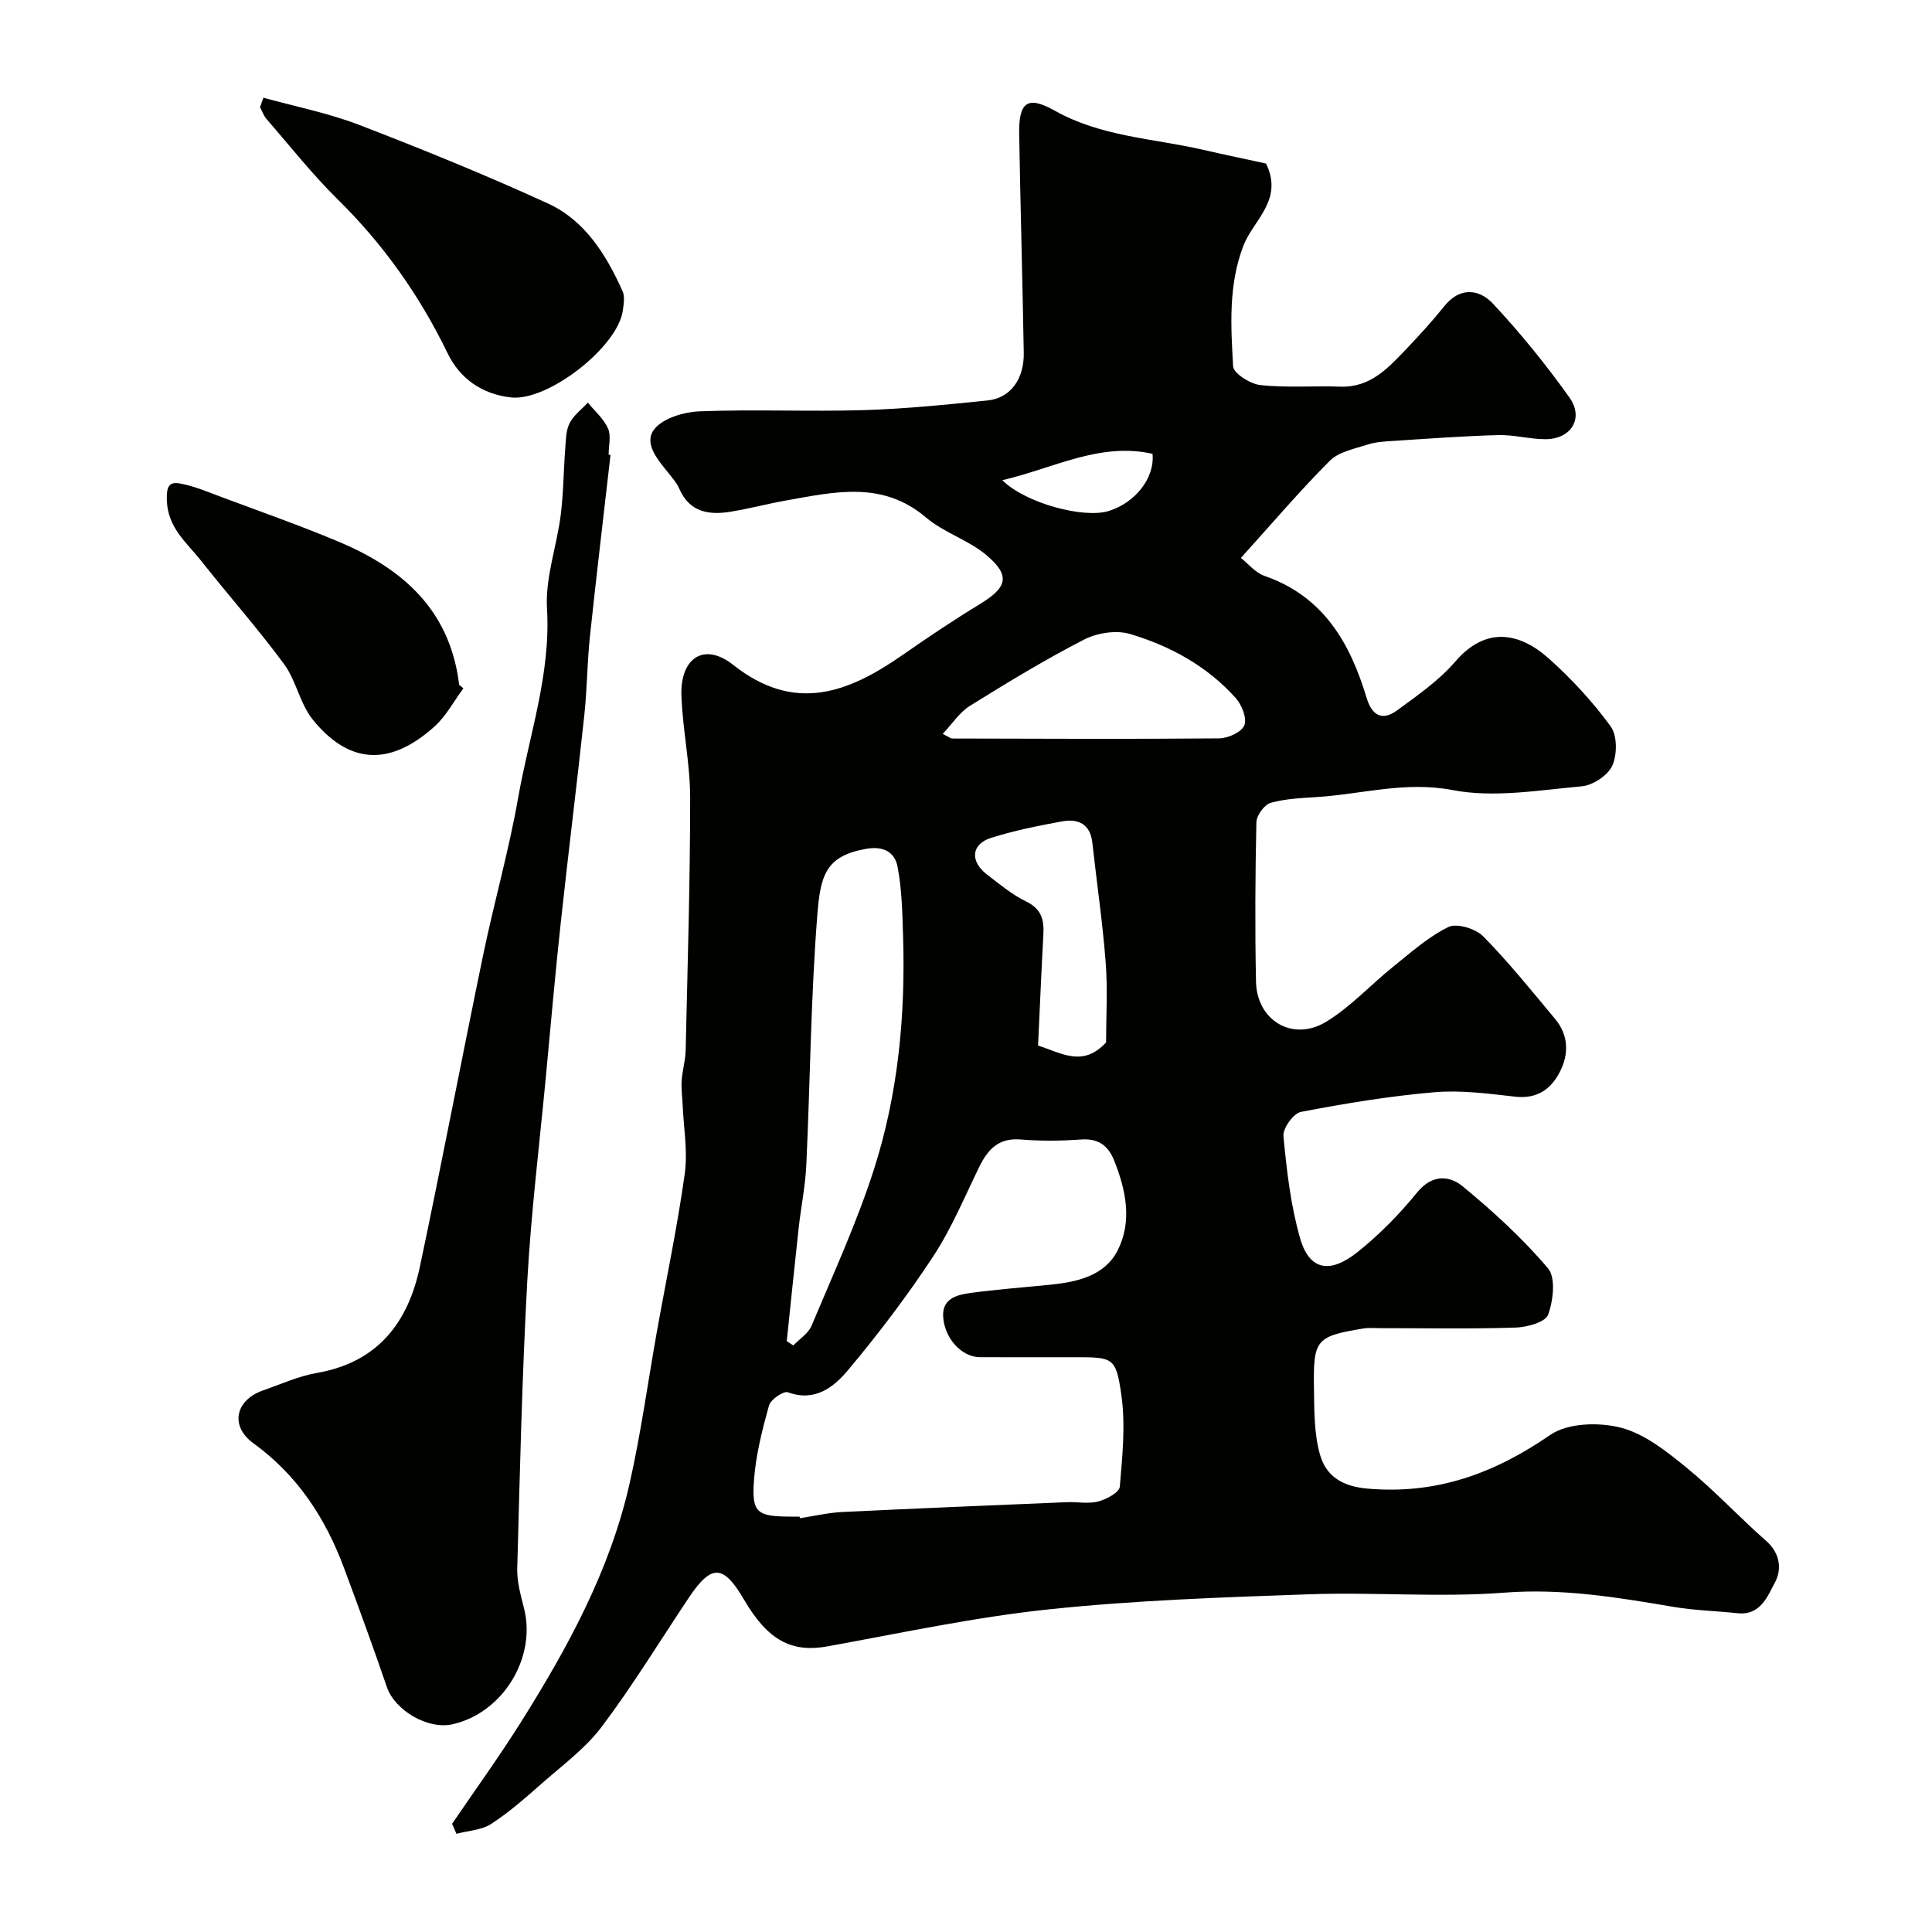 <svg enable-background="new 0 0 400 400" viewBox="0 0 400 400" xmlns="http://www.w3.org/2000/svg"><g fill="#010100"><path d="m93.6 377.6c4.76-6.99 9.72-13.85 14.22-21 9.74-15.48 18.49-31.51 22.55-49.54 2.33-10.33 3.76-20.87 5.62-31.3 1.95-10.91 4.25-21.77 5.78-32.74.65-4.67-.24-9.55-.44-14.34-.07-1.64-.31-3.29-.2-4.92.14-2.11.78-4.2.83-6.3.39-17.43.93-34.86.93-52.29 0-7.04-1.55-14.06-1.81-21.11-.29-7.86 4.71-11.16 10.71-6.41 12.75 10.09 23.84 5.79 35.15-2.09 5.22-3.64 10.51-7.19 15.94-10.49 5.71-3.48 6.39-5.93 1.26-10.21-3.71-3.09-8.75-4.6-12.42-7.72-9.02-7.67-18.94-5.3-28.92-3.53-3.85.68-7.64 1.7-11.49 2.33-4.51.74-8.54.14-10.67-4.75-.51-1.17-1.4-2.2-2.21-3.22-2.19-2.72-5.24-6.15-2.99-9.07 1.81-2.34 6.17-3.61 9.46-3.74 11.31-.44 22.66.09 33.98-.25 8.54-.26 17.08-1.13 25.59-2 4.7-.48 7.58-4.39 7.49-9.85-.26-15.1-.69-30.2-.95-45.29-.11-6.64 1.7-8.04 7.36-4.86 9.56 5.38 20.3 5.73 30.57 8.07 4.58 1.05 9.18 2.01 13.18 2.88 3.69 7.58-2.66 11.69-4.71 17.07-3.11 8.16-2.57 16.57-2.11 24.91.08 1.46 3.57 3.67 5.66 3.89 5.46.58 11.03.13 16.54.32 6.23.22 9.9-3.86 13.65-7.78 2.73-2.86 5.4-5.79 7.88-8.88 3.27-4.08 7.26-3.53 10.09-.5 5.69 6.09 10.99 12.63 15.83 19.43 3.04 4.27.33 8.6-4.96 8.61-3.27.01-6.54-.94-9.8-.85-7.26.2-14.5.74-21.75 1.21-1.79.11-3.64.21-5.32.76-2.7.88-5.93 1.48-7.8 3.35-6.24 6.25-11.98 13-18.4 20.11 1.42 1.12 2.95 3.06 4.92 3.74 12.16 4.22 17.68 13.85 21.11 25.25 1.1 3.66 3.23 4.83 6.31 2.57 4.23-3.1 8.67-6.18 12.05-10.11 6.32-7.35 13.28-6.02 19.3-.67 4.73 4.21 9.11 8.97 12.85 14.08 1.39 1.89 1.38 5.87.35 8.15-.92 2.03-4.04 4.08-6.35 4.28-8.89.8-18.15 2.42-26.7.78-9.77-1.87-18.66.81-27.94 1.43-3.27.22-6.62.33-9.73 1.21-1.31.37-2.94 2.6-2.97 4.02-.24 10.99-.3 21.99-.08 32.99.17 8.07 7.58 12.52 14.52 8.32 5.05-3.06 9.18-7.63 13.84-11.37 3.68-2.96 7.3-6.21 11.47-8.25 1.74-.85 5.63.33 7.19 1.91 5.3 5.38 10.05 11.3 14.9 17.11 2.81 3.37 2.9 7.28.97 11.01-1.87 3.6-4.75 5.61-9.26 5.09-5.56-.63-11.24-1.39-16.77-.91-9.24.8-18.45 2.32-27.57 4.07-1.54.3-3.76 3.4-3.61 5.02.68 7.09 1.49 14.29 3.44 21.1 1.95 6.79 6.24 7.4 11.88 2.92 4.53-3.61 8.69-7.85 12.35-12.35 3.1-3.81 6.68-3.56 9.46-1.27 6.3 5.19 12.4 10.77 17.65 16.97 1.64 1.94 1.08 6.68.02 9.6-.56 1.54-4.34 2.58-6.71 2.66-9.32.3-18.66.12-27.99.12-1.17 0-2.36-.12-3.49.06-9.83 1.62-10.45 2.25-10.29 12.29.07 4.59.01 9.34 1.21 13.7 1.22 4.44 4.44 6.7 9.86 7.17 14.27 1.26 26.25-3.12 37.84-11.11 3.62-2.5 10.1-2.68 14.64-1.5 4.95 1.28 9.52 4.95 13.65 8.32 5.76 4.7 10.85 10.22 16.44 15.13 2.91 2.55 3.23 5.92 1.84 8.52-1.54 2.86-2.99 6.96-7.79 6.44-4.41-.48-8.87-.57-13.23-1.31-11.6-1.97-23.04-3.87-35.03-2.95-13.42 1.03-26.99-.14-40.47.34-17.97.63-35.99 1.24-53.86 3.12-15.36 1.62-30.56 4.89-45.79 7.66-7.41 1.35-12.35-1.18-17.32-9.69-4.26-7.29-6.73-7.38-11.4-.41-5.98 8.94-11.58 18.15-18.03 26.72-3.43 4.55-8.24 8.07-12.58 11.9-3.31 2.92-6.67 5.88-10.36 8.26-1.99 1.28-4.75 1.39-7.16 2.03-.3-.68-.6-1.37-.9-2.07zm71.96-63.6c.02.11.04.22.05.33 2.91-.44 5.81-1.14 8.74-1.28 15.51-.76 31.03-1.39 46.55-2.04 2.16-.09 4.43.39 6.46-.14 1.71-.45 4.38-1.88 4.48-3.05.54-6.32 1.21-12.82.32-19.04-1.12-7.87-1.74-7.78-9.82-7.78-6.49 0-12.98.02-19.48-.01-3.71-.02-7.32-3.83-7.59-8.43-.21-3.66 2.82-4.48 5.54-4.85 5.51-.75 11.07-1.16 16.6-1.72 5.64-.57 11.37-1.84 14.04-7.21 2.99-6 1.66-12.43-.79-18.53-1.24-3.1-3.28-4.59-6.85-4.33-4.14.3-8.34.34-12.47 0-4.59-.39-6.82 2.03-8.61 5.7-3.06 6.27-5.76 12.79-9.57 18.58-5.37 8.16-11.32 16-17.6 23.49-2.93 3.49-6.82 6.62-12.43 4.57-.91-.33-3.57 1.49-3.92 2.74-1.39 4.99-2.69 10.11-3.09 15.26-.54 6.92.55 7.7 7.44 7.74zm-2.67-36.33c.45.3.91.59 1.36.89 1.29-1.35 3.1-2.47 3.77-4.07 4.46-10.64 9.3-21.18 12.84-32.13 5.08-15.72 6.63-32.08 6.11-48.59-.15-4.77-.24-9.61-1.13-14.28-.57-3-2.82-4.41-6.56-3.74-8.47 1.51-9.43 5.62-10.08 13.89-1.34 17.13-1.46 34.35-2.26 51.52-.2 4.39-1.11 8.75-1.59 13.13-.86 7.8-1.64 15.59-2.46 23.38zm32.29-125.73c1.37.7 1.65.96 1.92.96 18.44.04 36.88.14 55.32-.03 1.84-.02 4.65-1.3 5.21-2.7.58-1.46-.53-4.24-1.79-5.65-5.92-6.61-13.56-10.79-21.91-13.27-2.84-.84-6.8-.22-9.51 1.18-8.08 4.16-15.88 8.9-23.61 13.71-2.13 1.32-3.62 3.68-5.63 5.8zm33.82 63.88c0-5.25.35-10.93-.08-16.54-.63-8.29-1.85-16.52-2.76-24.79-.43-3.93-2.96-5.04-6.29-4.43-4.94.91-9.9 1.9-14.67 3.41-4.16 1.32-4.42 4.87-.81 7.63 2.59 1.98 5.16 4.14 8.06 5.54 3.14 1.52 3.74 3.75 3.57 6.79-.42 7.72-.74 15.44-1.1 23.04 4.87 1.56 9.29 4.56 14.08-.65zm-21.48-116.4c4.76 4.75 16.86 8 22.05 6.37 5.44-1.71 9.53-6.76 9.05-11.83-10.88-2.46-20.43 2.97-31.1 5.46z"/><path d="m126.4 94.19c-1.43 12.55-2.94 25.1-4.27 37.66-.57 5.41-.58 10.88-1.16 16.29-1.54 14.33-3.33 28.64-4.88 42.98-1.15 10.61-2.08 21.25-3.08 31.87-1.33 14.06-3.06 28.11-3.84 42.2-1.09 19.84-1.54 39.71-2.08 59.58-.07 2.72.72 5.51 1.4 8.19 2.62 10.27-4.42 21.74-14.85 24.04-5.1 1.13-11.89-2.91-13.53-7.68-2.83-8.28-5.84-16.5-8.89-24.7-3.85-10.33-9.64-19.2-18.77-25.82-4.9-3.56-3.71-8.94 2.01-10.93 3.68-1.28 7.31-2.95 11.11-3.61 12.59-2.18 18.91-10.37 21.37-22.03 4.54-21.51 8.66-43.11 13.12-64.64 2.25-10.83 5.3-21.5 7.21-32.38 2.28-13.01 6.79-25.61 5.98-39.23-.38-6.36 2.02-12.86 2.84-19.34.58-4.57.58-9.2.94-13.8.14-1.77.13-3.71.9-5.22.83-1.64 2.48-2.86 3.78-4.26 1.43 1.76 3.28 3.34 4.17 5.34.68 1.53.13 3.61.13 5.44.12.02.25.04.39.05z"/><path d="m54.54 20.23c6.59 1.83 13.38 3.16 19.74 5.6 13.19 5.07 26.3 10.41 39.15 16.29 7.69 3.52 12.07 10.62 15.46 18.15.5 1.11.24 2.65.07 3.96-.99 7.6-15.59 18.95-23.22 18.05-6.01-.7-10.53-3.9-13.1-9.2-5.78-11.93-13.27-22.5-22.74-31.82-5.26-5.18-9.86-11.03-14.71-16.61-.6-.69-.91-1.63-1.36-2.45.24-.65.48-1.31.71-1.97z"/><path d="m95.94 142.51c-1.97 2.66-3.56 5.72-5.97 7.89-9.78 8.82-18.15 7.3-25.2-1.39-2.67-3.29-3.43-8.09-5.97-11.53-5.44-7.38-11.54-14.26-17.23-21.46-2.96-3.74-6.84-6.73-7.03-12.45-.09-2.96.52-3.88 2.79-3.46 2.95.55 5.79 1.78 8.64 2.84 8.03 3 16.12 5.84 24.02 9.15 12.42 5.2 22.1 13.08 24.71 27.26.15.81.25 1.62.37 2.43z"/></g></svg>